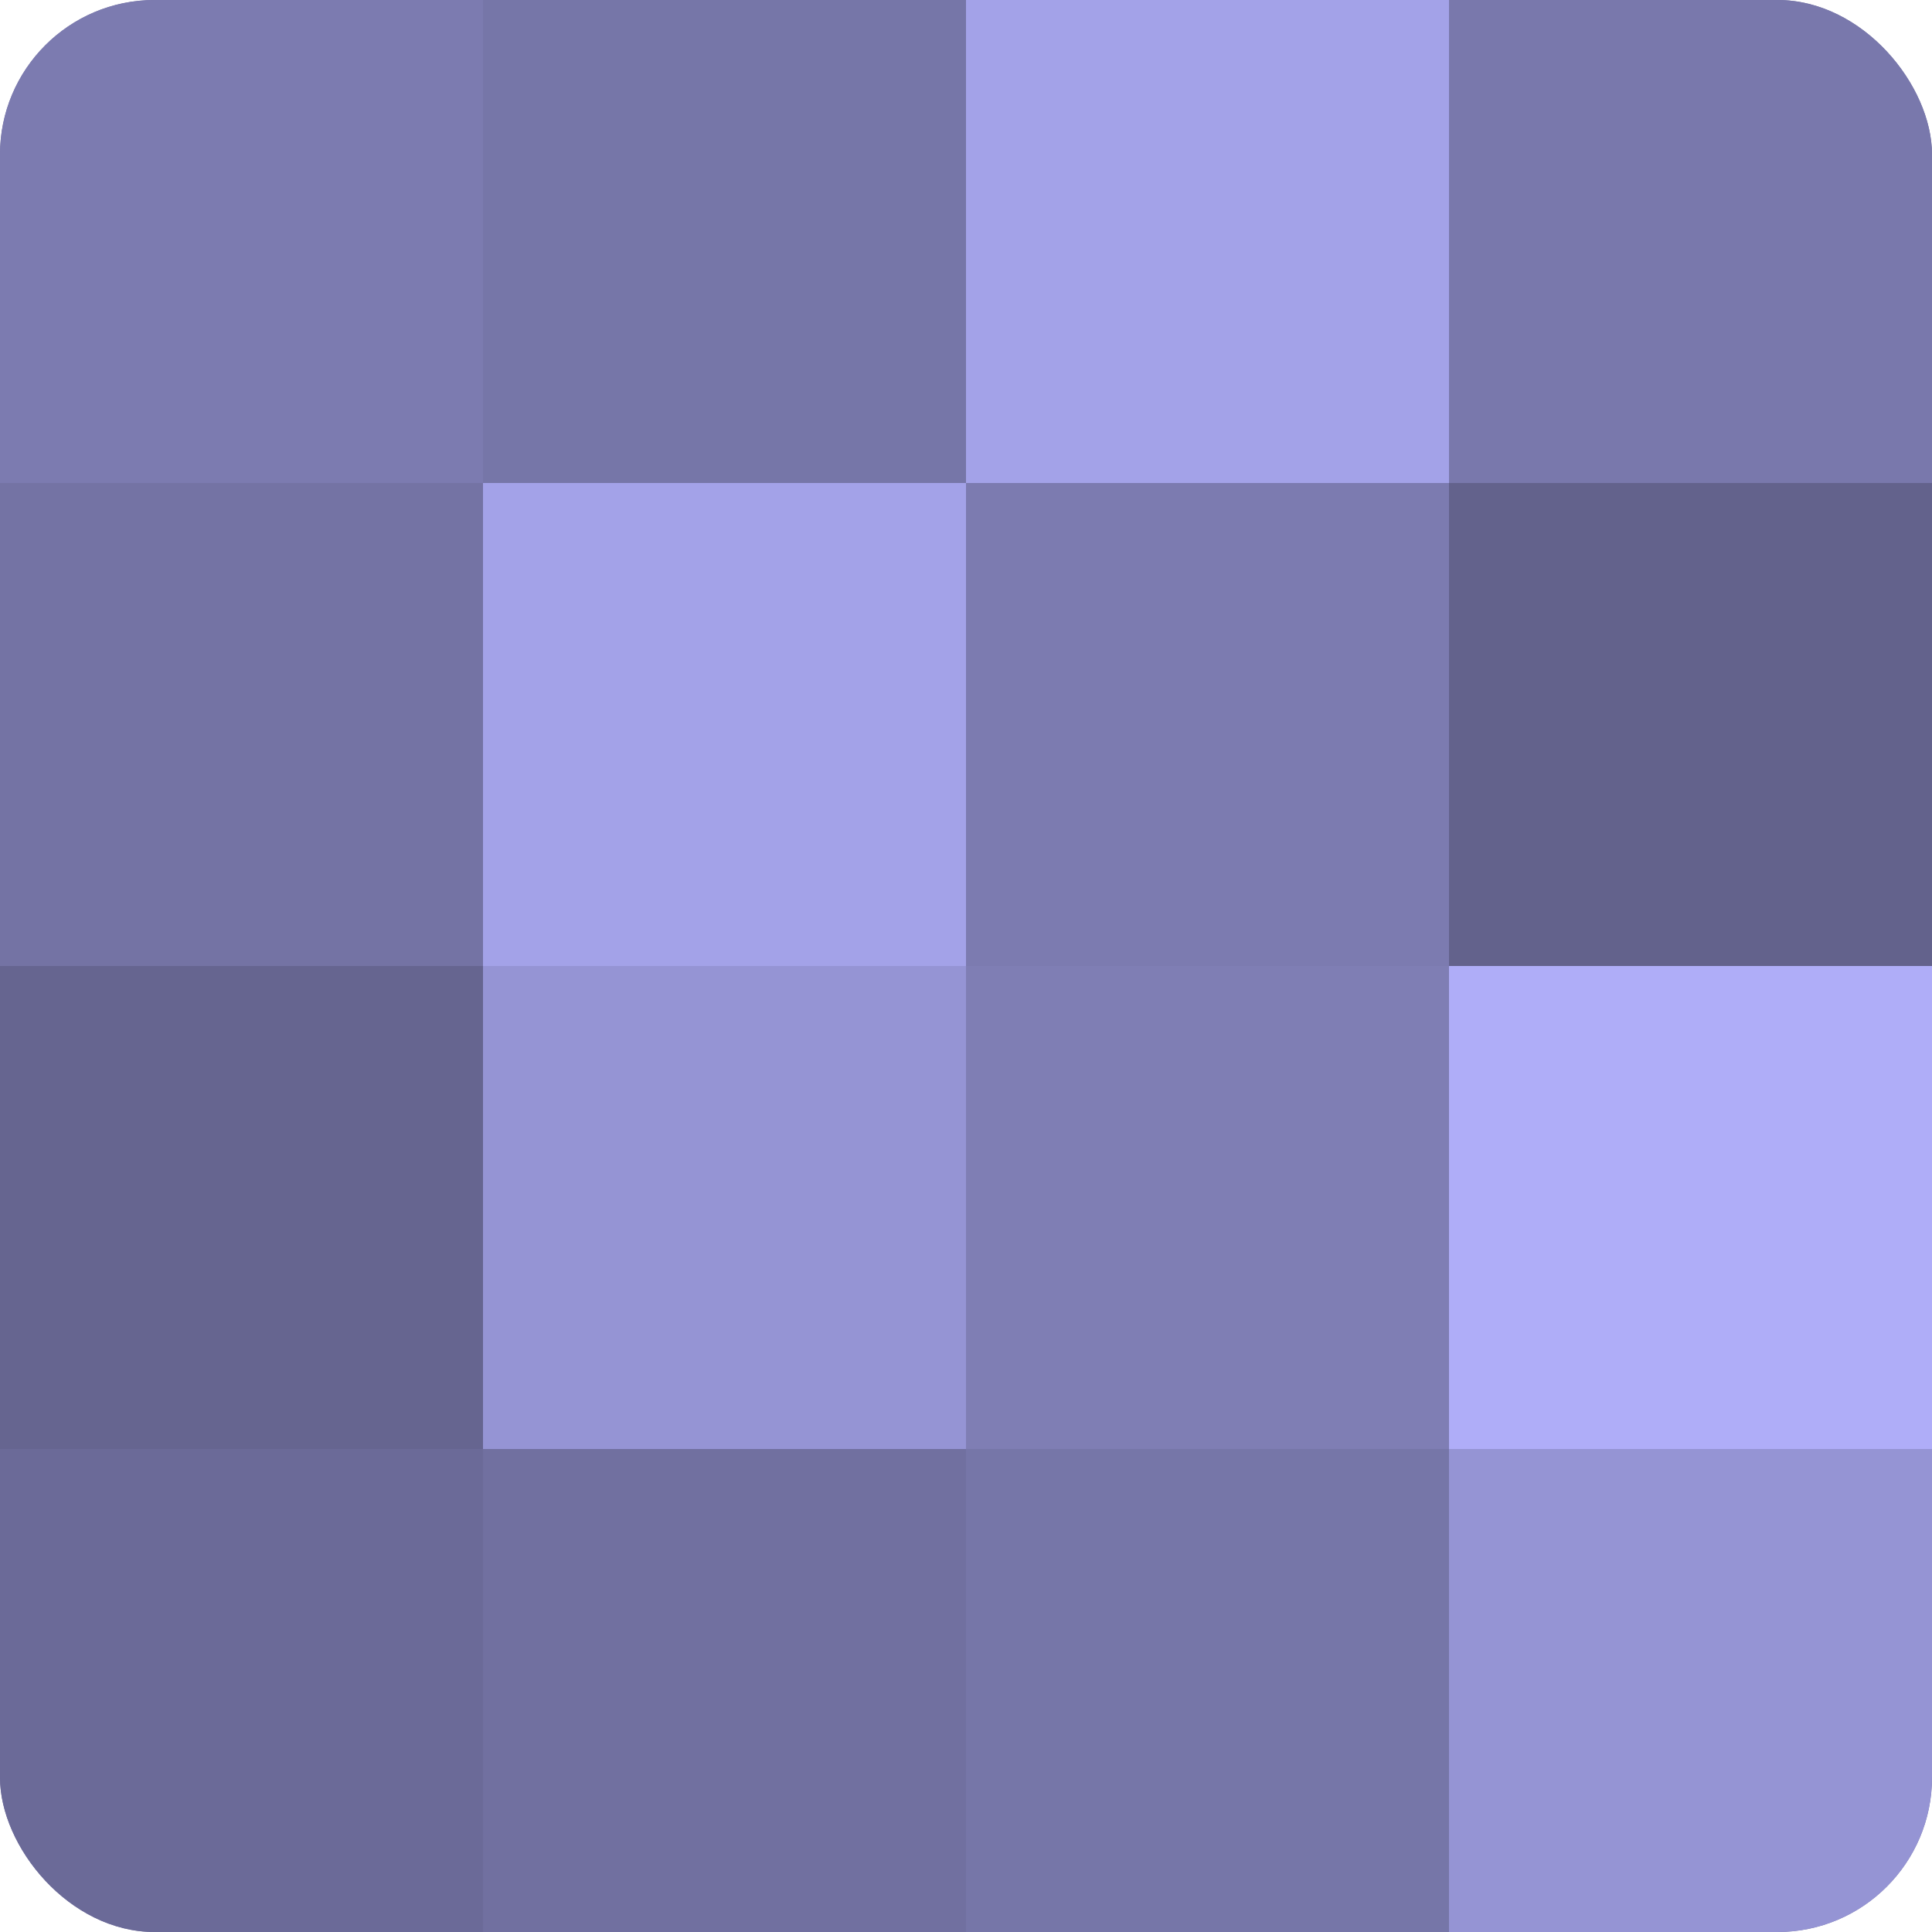 <?xml version="1.0" encoding="UTF-8"?>
<svg xmlns="http://www.w3.org/2000/svg" width="60" height="60" viewBox="0 0 100 100" preserveAspectRatio="xMidYMid meet"><defs><clipPath id="c" width="100" height="100"><rect width="100" height="100" rx="8" ry="8"/></clipPath></defs><g clip-path="url(#c)"><rect width="100" height="100" fill="#7170a0"/><rect width="25" height="25" fill="#7c7bb0"/><rect y="25" width="25" height="25" fill="#7473a4"/><rect y="50" width="25" height="25" fill="#666590"/><rect y="75" width="25" height="25" fill="#6b6a98"/><rect x="25" width="25" height="25" fill="#7676a8"/><rect x="25" y="25" width="25" height="25" fill="#a3a2e8"/><rect x="25" y="50" width="25" height="25" fill="#9594d4"/><rect x="25" y="75" width="25" height="25" fill="#7170a0"/><rect x="50" width="25" height="25" fill="#a3a2e8"/><rect x="50" y="25" width="25" height="25" fill="#7c7bb0"/><rect x="50" y="50" width="25" height="25" fill="#7f7eb4"/><rect x="50" y="75" width="25" height="25" fill="#7676a8"/><rect x="75" width="25" height="25" fill="#7978ac"/><rect x="75" y="25" width="25" height="25" fill="#63628c"/><rect x="75" y="50" width="25" height="25" fill="#afadf8"/><rect x="75" y="75" width="25" height="25" fill="#9594d4"/></g></svg>
